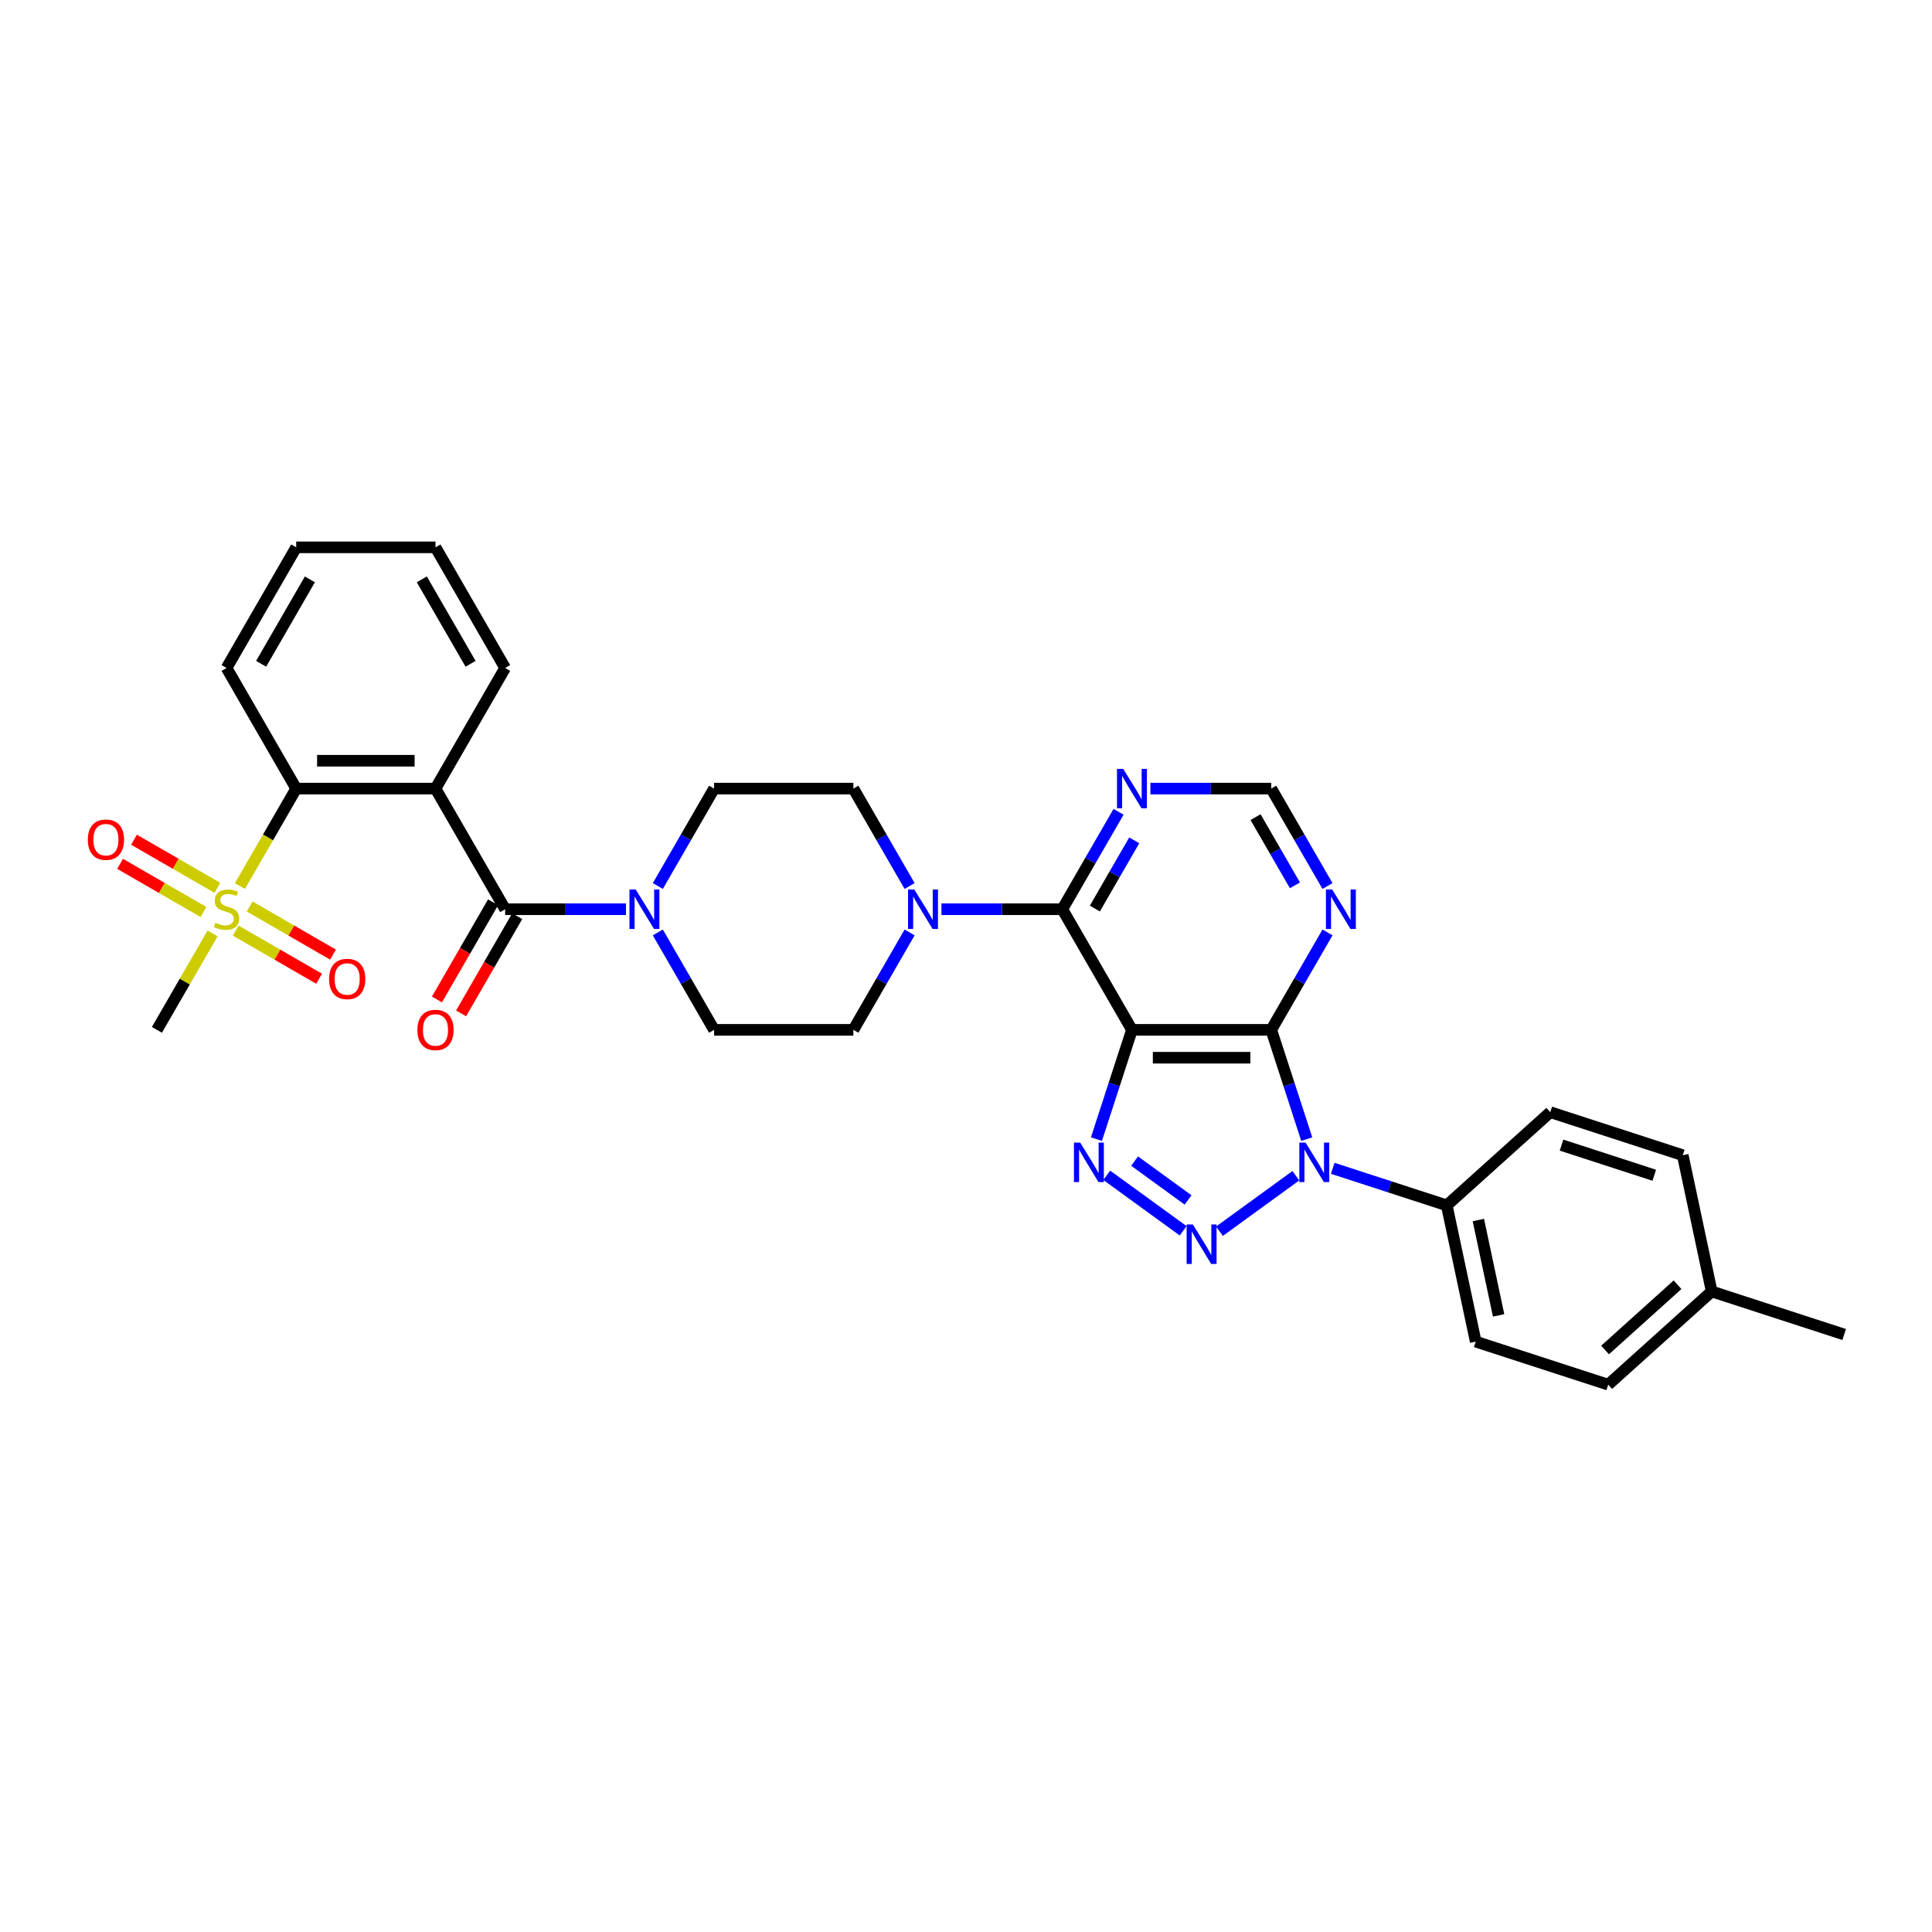 <?xml version='1.0' encoding='iso-8859-1'?>
<svg version='1.1' baseProfile='full'
              xmlns='http://www.w3.org/2000/svg'
                      xmlns:rdkit='http://www.rdkit.org/xml'
                      xmlns:xlink='http://www.w3.org/1999/xlink'
                  xml:space='preserve'
width='1000px' height='1000px' viewBox='0 0 1000 1000'>
<!-- END OF HEADER -->
<rect style='opacity:1.0;fill:#FFFFFF;stroke:none' width='1000' height='1000' x='0' y='0'> </rect>
<path class='bond-0' d='M 670.726,608.555 L 631.195,637.276' style='fill:none;fill-rule:evenodd;stroke:#0000FF;stroke-width:6px;stroke-linecap:butt;stroke-linejoin:miter;stroke-opacity:1' />
<path class='bond-2' d='M 676.369,589.609 L 667.181,561.33' style='fill:none;fill-rule:evenodd;stroke:#0000FF;stroke-width:6px;stroke-linecap:butt;stroke-linejoin:miter;stroke-opacity:1' />
<path class='bond-2' d='M 667.181,561.33 L 657.993,533.052' style='fill:none;fill-rule:evenodd;stroke:#000000;stroke-width:6px;stroke-linecap:butt;stroke-linejoin:miter;stroke-opacity:1' />
<path class='bond-13' d='M 689.818,604.721 L 719.329,614.31' style='fill:none;fill-rule:evenodd;stroke:#0000FF;stroke-width:6px;stroke-linecap:butt;stroke-linejoin:miter;stroke-opacity:1' />
<path class='bond-13' d='M 719.329,614.31 L 748.84,623.899' style='fill:none;fill-rule:evenodd;stroke:#000000;stroke-width:6px;stroke-linecap:butt;stroke-linejoin:miter;stroke-opacity:1' />
<path class='bond-3' d='M 612.399,637.062 L 572.867,608.341' style='fill:none;fill-rule:evenodd;stroke:#0000FF;stroke-width:6px;stroke-linecap:butt;stroke-linejoin:miter;stroke-opacity:1' />
<path class='bond-3' d='M 614.944,621.088 L 587.272,600.984' style='fill:none;fill-rule:evenodd;stroke:#0000FF;stroke-width:6px;stroke-linecap:butt;stroke-linejoin:miter;stroke-opacity:1' />
<path class='bond-1' d='M 585.896,533.052 L 657.993,533.052' style='fill:none;fill-rule:evenodd;stroke:#000000;stroke-width:6px;stroke-linecap:butt;stroke-linejoin:miter;stroke-opacity:1' />
<path class='bond-1' d='M 596.71,547.471 L 647.178,547.471' style='fill:none;fill-rule:evenodd;stroke:#000000;stroke-width:6px;stroke-linecap:butt;stroke-linejoin:miter;stroke-opacity:1' />
<path class='bond-5' d='M 585.896,533.052 L 549.847,470.614' style='fill:none;fill-rule:evenodd;stroke:#000000;stroke-width:6px;stroke-linecap:butt;stroke-linejoin:miter;stroke-opacity:1' />
<path class='bond-33' d='M 585.896,533.052 L 576.708,561.33' style='fill:none;fill-rule:evenodd;stroke:#000000;stroke-width:6px;stroke-linecap:butt;stroke-linejoin:miter;stroke-opacity:1' />
<path class='bond-33' d='M 576.708,561.33 L 567.519,589.609' style='fill:none;fill-rule:evenodd;stroke:#0000FF;stroke-width:6px;stroke-linecap:butt;stroke-linejoin:miter;stroke-opacity:1' />
<path class='bond-11' d='M 657.993,533.052 L 672.55,507.838' style='fill:none;fill-rule:evenodd;stroke:#000000;stroke-width:6px;stroke-linecap:butt;stroke-linejoin:miter;stroke-opacity:1' />
<path class='bond-11' d='M 672.55,507.838 L 687.107,482.625' style='fill:none;fill-rule:evenodd;stroke:#0000FF;stroke-width:6px;stroke-linecap:butt;stroke-linejoin:miter;stroke-opacity:1' />
<path class='bond-4' d='M 225.411,408.176 L 261.459,470.614' style='fill:none;fill-rule:evenodd;stroke:#000000;stroke-width:6px;stroke-linecap:butt;stroke-linejoin:miter;stroke-opacity:1' />
<path class='bond-8' d='M 225.411,408.176 L 153.314,408.176' style='fill:none;fill-rule:evenodd;stroke:#000000;stroke-width:6px;stroke-linecap:butt;stroke-linejoin:miter;stroke-opacity:1' />
<path class='bond-8' d='M 214.596,393.756 L 164.128,393.756' style='fill:none;fill-rule:evenodd;stroke:#000000;stroke-width:6px;stroke-linecap:butt;stroke-linejoin:miter;stroke-opacity:1' />
<path class='bond-25' d='M 225.411,408.176 L 261.459,345.738' style='fill:none;fill-rule:evenodd;stroke:#000000;stroke-width:6px;stroke-linecap:butt;stroke-linejoin:miter;stroke-opacity:1' />
<path class='bond-10' d='M 549.847,470.614 L 518.572,470.614' style='fill:none;fill-rule:evenodd;stroke:#000000;stroke-width:6px;stroke-linecap:butt;stroke-linejoin:miter;stroke-opacity:1' />
<path class='bond-10' d='M 518.572,470.614 L 487.296,470.614' style='fill:none;fill-rule:evenodd;stroke:#0000FF;stroke-width:6px;stroke-linecap:butt;stroke-linejoin:miter;stroke-opacity:1' />
<path class='bond-35' d='M 549.847,470.614 L 564.404,445.4' style='fill:none;fill-rule:evenodd;stroke:#000000;stroke-width:6px;stroke-linecap:butt;stroke-linejoin:miter;stroke-opacity:1' />
<path class='bond-35' d='M 564.404,445.4 L 578.961,420.187' style='fill:none;fill-rule:evenodd;stroke:#0000FF;stroke-width:6px;stroke-linecap:butt;stroke-linejoin:miter;stroke-opacity:1' />
<path class='bond-35' d='M 566.702,470.259 L 576.892,452.61' style='fill:none;fill-rule:evenodd;stroke:#000000;stroke-width:6px;stroke-linecap:butt;stroke-linejoin:miter;stroke-opacity:1' />
<path class='bond-35' d='M 576.892,452.61 L 587.082,434.961' style='fill:none;fill-rule:evenodd;stroke:#0000FF;stroke-width:6px;stroke-linecap:butt;stroke-linejoin:miter;stroke-opacity:1' />
<path class='bond-6' d='M 124.183,458.631 L 138.748,433.404' style='fill:none;fill-rule:evenodd;stroke:#CCCC00;stroke-width:6px;stroke-linecap:butt;stroke-linejoin:miter;stroke-opacity:1' />
<path class='bond-6' d='M 138.748,433.404 L 153.314,408.176' style='fill:none;fill-rule:evenodd;stroke:#000000;stroke-width:6px;stroke-linecap:butt;stroke-linejoin:miter;stroke-opacity:1' />
<path class='bond-15' d='M 122.009,481.678 L 143.587,494.135' style='fill:none;fill-rule:evenodd;stroke:#CCCC00;stroke-width:6px;stroke-linecap:butt;stroke-linejoin:miter;stroke-opacity:1' />
<path class='bond-15' d='M 143.587,494.135 L 165.164,506.593' style='fill:none;fill-rule:evenodd;stroke:#FF0000;stroke-width:6px;stroke-linecap:butt;stroke-linejoin:miter;stroke-opacity:1' />
<path class='bond-15' d='M 129.219,469.19 L 150.796,481.648' style='fill:none;fill-rule:evenodd;stroke:#CCCC00;stroke-width:6px;stroke-linecap:butt;stroke-linejoin:miter;stroke-opacity:1' />
<path class='bond-15' d='M 150.796,481.648 L 172.374,494.106' style='fill:none;fill-rule:evenodd;stroke:#FF0000;stroke-width:6px;stroke-linecap:butt;stroke-linejoin:miter;stroke-opacity:1' />
<path class='bond-16' d='M 112.521,459.55 L 90.944,447.092' style='fill:none;fill-rule:evenodd;stroke:#CCCC00;stroke-width:6px;stroke-linecap:butt;stroke-linejoin:miter;stroke-opacity:1' />
<path class='bond-16' d='M 90.944,447.092 L 69.366,434.634' style='fill:none;fill-rule:evenodd;stroke:#FF0000;stroke-width:6px;stroke-linecap:butt;stroke-linejoin:miter;stroke-opacity:1' />
<path class='bond-16' d='M 105.311,472.037 L 83.734,459.58' style='fill:none;fill-rule:evenodd;stroke:#CCCC00;stroke-width:6px;stroke-linecap:butt;stroke-linejoin:miter;stroke-opacity:1' />
<path class='bond-16' d='M 83.734,459.58 L 62.156,447.122' style='fill:none;fill-rule:evenodd;stroke:#FF0000;stroke-width:6px;stroke-linecap:butt;stroke-linejoin:miter;stroke-opacity:1' />
<path class='bond-24' d='M 110.031,483.144 L 95.624,508.098' style='fill:none;fill-rule:evenodd;stroke:#CCCC00;stroke-width:6px;stroke-linecap:butt;stroke-linejoin:miter;stroke-opacity:1' />
<path class='bond-24' d='M 95.624,508.098 L 81.216,533.052' style='fill:none;fill-rule:evenodd;stroke:#000000;stroke-width:6px;stroke-linecap:butt;stroke-linejoin:miter;stroke-opacity:1' />
<path class='bond-7' d='M 261.459,470.614 L 292.735,470.614' style='fill:none;fill-rule:evenodd;stroke:#000000;stroke-width:6px;stroke-linecap:butt;stroke-linejoin:miter;stroke-opacity:1' />
<path class='bond-7' d='M 292.735,470.614 L 324.01,470.614' style='fill:none;fill-rule:evenodd;stroke:#0000FF;stroke-width:6px;stroke-linecap:butt;stroke-linejoin:miter;stroke-opacity:1' />
<path class='bond-17' d='M 255.215,467.009 L 240.692,492.164' style='fill:none;fill-rule:evenodd;stroke:#000000;stroke-width:6px;stroke-linecap:butt;stroke-linejoin:miter;stroke-opacity:1' />
<path class='bond-17' d='M 240.692,492.164 L 226.168,517.32' style='fill:none;fill-rule:evenodd;stroke:#FF0000;stroke-width:6px;stroke-linecap:butt;stroke-linejoin:miter;stroke-opacity:1' />
<path class='bond-17' d='M 267.703,474.219 L 253.179,499.374' style='fill:none;fill-rule:evenodd;stroke:#000000;stroke-width:6px;stroke-linecap:butt;stroke-linejoin:miter;stroke-opacity:1' />
<path class='bond-17' d='M 253.179,499.374 L 238.656,524.53' style='fill:none;fill-rule:evenodd;stroke:#FF0000;stroke-width:6px;stroke-linecap:butt;stroke-linejoin:miter;stroke-opacity:1' />
<path class='bond-29' d='M 153.314,408.176 L 117.265,345.738' style='fill:none;fill-rule:evenodd;stroke:#000000;stroke-width:6px;stroke-linecap:butt;stroke-linejoin:miter;stroke-opacity:1' />
<path class='bond-9' d='M 340.491,482.625 L 355.048,507.838' style='fill:none;fill-rule:evenodd;stroke:#0000FF;stroke-width:6px;stroke-linecap:butt;stroke-linejoin:miter;stroke-opacity:1' />
<path class='bond-9' d='M 355.048,507.838 L 369.605,533.052' style='fill:none;fill-rule:evenodd;stroke:#000000;stroke-width:6px;stroke-linecap:butt;stroke-linejoin:miter;stroke-opacity:1' />
<path class='bond-36' d='M 340.491,458.602 L 355.048,433.389' style='fill:none;fill-rule:evenodd;stroke:#0000FF;stroke-width:6px;stroke-linecap:butt;stroke-linejoin:miter;stroke-opacity:1' />
<path class='bond-36' d='M 355.048,433.389 L 369.605,408.176' style='fill:none;fill-rule:evenodd;stroke:#000000;stroke-width:6px;stroke-linecap:butt;stroke-linejoin:miter;stroke-opacity:1' />
<path class='bond-20' d='M 470.815,458.602 L 456.259,433.389' style='fill:none;fill-rule:evenodd;stroke:#0000FF;stroke-width:6px;stroke-linecap:butt;stroke-linejoin:miter;stroke-opacity:1' />
<path class='bond-20' d='M 456.259,433.389 L 441.702,408.176' style='fill:none;fill-rule:evenodd;stroke:#000000;stroke-width:6px;stroke-linecap:butt;stroke-linejoin:miter;stroke-opacity:1' />
<path class='bond-21' d='M 470.815,482.625 L 456.259,507.838' style='fill:none;fill-rule:evenodd;stroke:#0000FF;stroke-width:6px;stroke-linecap:butt;stroke-linejoin:miter;stroke-opacity:1' />
<path class='bond-21' d='M 456.259,507.838 L 441.702,533.052' style='fill:none;fill-rule:evenodd;stroke:#000000;stroke-width:6px;stroke-linecap:butt;stroke-linejoin:miter;stroke-opacity:1' />
<path class='bond-14' d='M 687.107,458.602 L 672.55,433.389' style='fill:none;fill-rule:evenodd;stroke:#0000FF;stroke-width:6px;stroke-linecap:butt;stroke-linejoin:miter;stroke-opacity:1' />
<path class='bond-14' d='M 672.55,433.389 L 657.993,408.176' style='fill:none;fill-rule:evenodd;stroke:#000000;stroke-width:6px;stroke-linecap:butt;stroke-linejoin:miter;stroke-opacity:1' />
<path class='bond-14' d='M 670.252,458.248 L 660.062,440.599' style='fill:none;fill-rule:evenodd;stroke:#0000FF;stroke-width:6px;stroke-linecap:butt;stroke-linejoin:miter;stroke-opacity:1' />
<path class='bond-14' d='M 660.062,440.599 L 649.872,422.95' style='fill:none;fill-rule:evenodd;stroke:#000000;stroke-width:6px;stroke-linecap:butt;stroke-linejoin:miter;stroke-opacity:1' />
<path class='bond-12' d='M 595.441,408.176 L 626.717,408.176' style='fill:none;fill-rule:evenodd;stroke:#0000FF;stroke-width:6px;stroke-linecap:butt;stroke-linejoin:miter;stroke-opacity:1' />
<path class='bond-12' d='M 626.717,408.176 L 657.993,408.176' style='fill:none;fill-rule:evenodd;stroke:#000000;stroke-width:6px;stroke-linecap:butt;stroke-linejoin:miter;stroke-opacity:1' />
<path class='bond-22' d='M 748.84,623.899 L 763.83,694.421' style='fill:none;fill-rule:evenodd;stroke:#000000;stroke-width:6px;stroke-linecap:butt;stroke-linejoin:miter;stroke-opacity:1' />
<path class='bond-22' d='M 765.193,631.479 L 775.686,680.844' style='fill:none;fill-rule:evenodd;stroke:#000000;stroke-width:6px;stroke-linecap:butt;stroke-linejoin:miter;stroke-opacity:1' />
<path class='bond-23' d='M 748.84,623.899 L 802.419,575.657' style='fill:none;fill-rule:evenodd;stroke:#000000;stroke-width:6px;stroke-linecap:butt;stroke-linejoin:miter;stroke-opacity:1' />
<path class='bond-18' d='M 369.605,408.176 L 441.702,408.176' style='fill:none;fill-rule:evenodd;stroke:#000000;stroke-width:6px;stroke-linecap:butt;stroke-linejoin:miter;stroke-opacity:1' />
<path class='bond-19' d='M 369.605,533.052 L 441.702,533.052' style='fill:none;fill-rule:evenodd;stroke:#000000;stroke-width:6px;stroke-linecap:butt;stroke-linejoin:miter;stroke-opacity:1' />
<path class='bond-26' d='M 763.83,694.421 L 832.399,716.7' style='fill:none;fill-rule:evenodd;stroke:#000000;stroke-width:6px;stroke-linecap:butt;stroke-linejoin:miter;stroke-opacity:1' />
<path class='bond-27' d='M 802.419,575.657 L 870.987,597.936' style='fill:none;fill-rule:evenodd;stroke:#000000;stroke-width:6px;stroke-linecap:butt;stroke-linejoin:miter;stroke-opacity:1' />
<path class='bond-27' d='M 808.248,592.712 L 856.246,608.308' style='fill:none;fill-rule:evenodd;stroke:#000000;stroke-width:6px;stroke-linecap:butt;stroke-linejoin:miter;stroke-opacity:1' />
<path class='bond-31' d='M 261.459,345.738 L 225.411,283.3' style='fill:none;fill-rule:evenodd;stroke:#000000;stroke-width:6px;stroke-linecap:butt;stroke-linejoin:miter;stroke-opacity:1' />
<path class='bond-31' d='M 243.564,343.582 L 218.33,299.875' style='fill:none;fill-rule:evenodd;stroke:#000000;stroke-width:6px;stroke-linecap:butt;stroke-linejoin:miter;stroke-opacity:1' />
<path class='bond-34' d='M 832.399,716.7 L 885.977,668.458' style='fill:none;fill-rule:evenodd;stroke:#000000;stroke-width:6px;stroke-linecap:butt;stroke-linejoin:miter;stroke-opacity:1' />
<path class='bond-34' d='M 830.787,698.748 L 868.292,664.978' style='fill:none;fill-rule:evenodd;stroke:#000000;stroke-width:6px;stroke-linecap:butt;stroke-linejoin:miter;stroke-opacity:1' />
<path class='bond-28' d='M 870.987,597.936 L 885.977,668.458' style='fill:none;fill-rule:evenodd;stroke:#000000;stroke-width:6px;stroke-linecap:butt;stroke-linejoin:miter;stroke-opacity:1' />
<path class='bond-30' d='M 885.977,668.458 L 954.545,690.737' style='fill:none;fill-rule:evenodd;stroke:#000000;stroke-width:6px;stroke-linecap:butt;stroke-linejoin:miter;stroke-opacity:1' />
<path class='bond-37' d='M 117.265,345.738 L 153.314,283.3' style='fill:none;fill-rule:evenodd;stroke:#000000;stroke-width:6px;stroke-linecap:butt;stroke-linejoin:miter;stroke-opacity:1' />
<path class='bond-37' d='M 135.16,343.582 L 160.394,299.875' style='fill:none;fill-rule:evenodd;stroke:#000000;stroke-width:6px;stroke-linecap:butt;stroke-linejoin:miter;stroke-opacity:1' />
<path class='bond-32' d='M 225.411,283.3 L 153.314,283.3' style='fill:none;fill-rule:evenodd;stroke:#000000;stroke-width:6px;stroke-linecap:butt;stroke-linejoin:miter;stroke-opacity:1' />
<path  class='atom-0' d='M 675.759 591.411
L 682.449 602.226
Q 683.113 603.293, 684.18 605.225
Q 685.247 607.157, 685.304 607.272
L 685.304 591.411
L 688.015 591.411
L 688.015 611.829
L 685.218 611.829
L 678.037 600.005
Q 677.201 598.621, 676.307 597.035
Q 675.442 595.448, 675.182 594.958
L 675.182 611.829
L 672.529 611.829
L 672.529 591.411
L 675.759 591.411
' fill='#0000FF'/>
<path  class='atom-1' d='M 617.431 633.789
L 624.122 644.603
Q 624.785 645.67, 625.852 647.602
Q 626.919 649.535, 626.977 649.65
L 626.977 633.789
L 629.688 633.789
L 629.688 654.206
L 626.89 654.206
L 619.709 642.383
Q 618.873 640.998, 617.979 639.412
Q 617.114 637.826, 616.854 637.336
L 616.854 654.206
L 614.201 654.206
L 614.201 633.789
L 617.431 633.789
' fill='#0000FF'/>
<path  class='atom-4' d='M 559.103 591.411
L 565.794 602.226
Q 566.457 603.293, 567.524 605.225
Q 568.591 607.157, 568.649 607.272
L 568.649 591.411
L 571.36 591.411
L 571.36 611.829
L 568.562 611.829
L 561.382 600.005
Q 560.545 598.621, 559.651 597.035
Q 558.786 595.448, 558.527 594.958
L 558.527 611.829
L 555.873 611.829
L 555.873 591.411
L 559.103 591.411
' fill='#0000FF'/>
<path  class='atom-7' d='M 111.497 477.622
Q 111.728 477.708, 112.68 478.112
Q 113.631 478.516, 114.67 478.775
Q 115.737 479.006, 116.775 479.006
Q 118.707 479.006, 119.832 478.083
Q 120.956 477.131, 120.956 475.487
Q 120.956 474.363, 120.38 473.671
Q 119.832 472.978, 118.967 472.604
Q 118.101 472.229, 116.659 471.796
Q 114.843 471.248, 113.747 470.729
Q 112.68 470.21, 111.901 469.114
Q 111.151 468.018, 111.151 466.173
Q 111.151 463.606, 112.882 462.02
Q 114.641 460.434, 118.101 460.434
Q 120.466 460.434, 123.148 461.558
L 122.485 463.779
Q 120.034 462.77, 118.188 462.77
Q 116.198 462.77, 115.102 463.606
Q 114.006 464.413, 114.035 465.826
Q 114.035 466.922, 114.583 467.586
Q 115.16 468.249, 115.967 468.624
Q 116.804 468.999, 118.188 469.431
Q 120.034 470.008, 121.129 470.585
Q 122.225 471.162, 123.004 472.344
Q 123.811 473.498, 123.811 475.487
Q 123.811 478.314, 121.908 479.842
Q 120.034 481.342, 116.89 481.342
Q 115.073 481.342, 113.689 480.938
Q 112.334 480.563, 110.719 479.9
L 111.497 477.622
' fill='#CCCC00'/>
<path  class='atom-10' d='M 329.043 460.405
L 335.733 471.219
Q 336.397 472.286, 337.464 474.219
Q 338.531 476.151, 338.589 476.266
L 338.589 460.405
L 341.299 460.405
L 341.299 480.823
L 338.502 480.823
L 331.321 468.999
Q 330.485 467.614, 329.591 466.028
Q 328.726 464.442, 328.466 463.952
L 328.466 480.823
L 325.813 480.823
L 325.813 460.405
L 329.043 460.405
' fill='#0000FF'/>
<path  class='atom-11' d='M 473.237 460.405
L 479.928 471.219
Q 480.591 472.286, 481.658 474.219
Q 482.725 476.151, 482.783 476.266
L 482.783 460.405
L 485.493 460.405
L 485.493 480.823
L 482.696 480.823
L 475.515 468.999
Q 474.679 467.614, 473.785 466.028
Q 472.92 464.442, 472.66 463.952
L 472.66 480.823
L 470.007 480.823
L 470.007 460.405
L 473.237 460.405
' fill='#0000FF'/>
<path  class='atom-12' d='M 689.528 460.405
L 696.219 471.219
Q 696.882 472.286, 697.949 474.219
Q 699.016 476.151, 699.074 476.266
L 699.074 460.405
L 701.785 460.405
L 701.785 480.823
L 698.987 480.823
L 691.806 468.999
Q 690.97 467.614, 690.076 466.028
Q 689.211 464.442, 688.951 463.952
L 688.951 480.823
L 686.298 480.823
L 686.298 460.405
L 689.528 460.405
' fill='#0000FF'/>
<path  class='atom-13' d='M 581.383 397.967
L 588.073 408.781
Q 588.736 409.848, 589.803 411.781
Q 590.87 413.713, 590.928 413.828
L 590.928 397.967
L 593.639 397.967
L 593.639 418.385
L 590.842 418.385
L 583.661 406.561
Q 582.824 405.177, 581.93 403.59
Q 581.065 402.004, 580.806 401.514
L 580.806 418.385
L 578.153 418.385
L 578.153 397.967
L 581.383 397.967
' fill='#0000FF'/>
<path  class='atom-16' d='M 170.33 506.72
Q 170.33 501.817, 172.753 499.078
Q 175.175 496.338, 179.703 496.338
Q 184.231 496.338, 186.653 499.078
Q 189.076 501.817, 189.076 506.72
Q 189.076 511.68, 186.624 514.506
Q 184.173 517.304, 179.703 517.304
Q 175.204 517.304, 172.753 514.506
Q 170.33 511.709, 170.33 506.72
M 179.703 514.997
Q 182.817 514.997, 184.49 512.92
Q 186.192 510.815, 186.192 506.72
Q 186.192 502.711, 184.49 500.693
Q 182.817 498.645, 179.703 498.645
Q 176.588 498.645, 174.887 500.664
Q 173.214 502.682, 173.214 506.72
Q 173.214 510.844, 174.887 512.92
Q 176.588 514.997, 179.703 514.997
' fill='#FF0000'/>
<path  class='atom-17' d='M 45.455 434.623
Q 45.455 429.72, 47.877 426.981
Q 50.3 424.241, 54.827 424.241
Q 59.355 424.241, 61.777 426.981
Q 64.2 429.72, 64.2 434.623
Q 64.2 439.583, 61.748 442.409
Q 59.297 445.207, 54.827 445.207
Q 50.328 445.207, 47.877 442.409
Q 45.455 439.612, 45.455 434.623
M 54.827 442.9
Q 57.942 442.9, 59.614 440.823
Q 61.316 438.718, 61.316 434.623
Q 61.316 430.614, 59.614 428.596
Q 57.942 426.548, 54.827 426.548
Q 51.713 426.548, 50.011 428.567
Q 48.338 430.585, 48.338 434.623
Q 48.338 438.747, 50.011 440.823
Q 51.713 442.9, 54.827 442.9
' fill='#FF0000'/>
<path  class='atom-18' d='M 216.038 533.109
Q 216.038 528.207, 218.46 525.467
Q 220.883 522.727, 225.411 522.727
Q 229.938 522.727, 232.361 525.467
Q 234.783 528.207, 234.783 533.109
Q 234.783 538.07, 232.332 540.896
Q 229.881 543.693, 225.411 543.693
Q 220.912 543.693, 218.46 540.896
Q 216.038 538.098, 216.038 533.109
M 225.411 541.386
Q 228.525 541.386, 230.198 539.31
Q 231.899 537.204, 231.899 533.109
Q 231.899 529.101, 230.198 527.082
Q 228.525 525.034, 225.411 525.034
Q 222.296 525.034, 220.595 527.053
Q 218.922 529.072, 218.922 533.109
Q 218.922 537.233, 220.595 539.31
Q 222.296 541.386, 225.411 541.386
' fill='#FF0000'/>
</svg>
